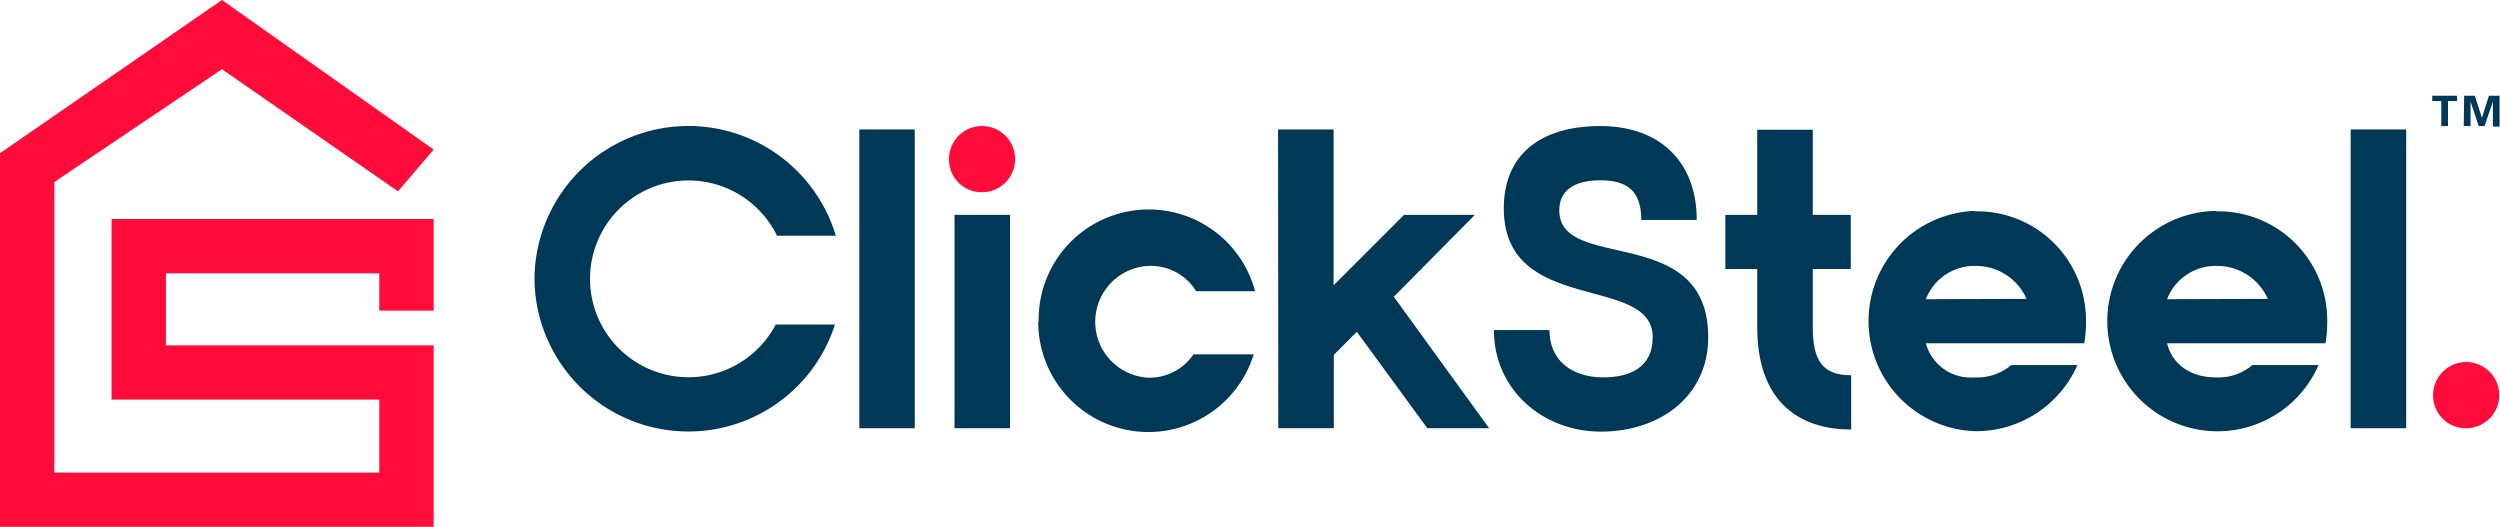 <?xml version="1.0" encoding="UTF-8"?> <svg xmlns="http://www.w3.org/2000/svg" viewBox="0 0 235.04 49.53"><defs><style>.cls-1{fill:#003857;}.cls-2{fill:#ff0c3a;}</style></defs><g id="Layer_2" data-name="Layer 2"><g id="Layer_1-2" data-name="Layer 1"><path class="cls-1" d="M50.25,26.21a14.47,14.47,0,0,1,28.33-4.05H73.05a9.26,9.26,0,0,0-17.58,4.05,9.26,9.26,0,0,0,17.46,4.3H78.5a14.47,14.47,0,0,1-28.25-4.3Z"></path><path class="cls-1" d="M80.79,40.26V12.17H86V40.26Z"></path><path class="cls-2" d="M89.22,14.94a3.11,3.11,0,1,1,3.13,3.13A3.07,3.07,0,0,1,89.22,14.94Z"></path><path class="cls-2" d="M228.75,37.13a3.11,3.11,0,1,1,3.13,3.13A3.07,3.07,0,0,1,228.75,37.13Z"></path><rect class="cls-1" x="89.74" y="20.2" width="5.22" height="20.06"></rect><path class="cls-1" d="M97.65,30.23A10.35,10.35,0,0,1,118,27.38h-5.54A5,5,0,0,0,108,25a5.26,5.26,0,0,0,0,10.51,5,5,0,0,0,4.21-2.2h5.66a10.36,10.36,0,0,1-20.26-3.05Z"></path><path class="cls-1" d="M120.16,12.17h5.22V26.82L132,20.2h6.66l-7.62,7.7L140,40.26h-5.81l-6.63-9.07-2.16,2.17v6.9h-5.22Z"></path><path class="cls-1" d="M160.6,31.71c0,5.54-4.54,8.87-10.08,8.87s-10.07-4-10.07-9.55h5.22c0,2.81,2.05,4.45,5.06,4.45,2.6,0,4.65-1,4.65-3.77,0-6-14-2-14-12.12,0-5.13,3.54-7.74,9.07-7.74s9.07,3.29,9.07,8.83h-5.21c0-2.77-1.37-3.73-3.86-3.73s-3.85,1-3.85,2.8C146.55,25.69,160.6,20.84,160.6,31.71Z"></path><path class="cls-1" d="M170.43,25.29v5.5c0,3.21,1,4.49,3.61,4.49v5.1c-5.14,0-8.83-2.85-8.83-9.59v-5.5h-3V20.2h3v-8h5.22v8H174v5.09Z"></path><path class="cls-1" d="M185.64,19.87a10.23,10.23,0,0,1,10.47,9.92,11.73,11.73,0,0,1-.16,2.48H181.06a4.36,4.36,0,0,0,4.58,3.21,4.94,4.94,0,0,0,3.45-1.16l6.22,0a10.41,10.41,0,0,1-9.51,6.22,10.36,10.36,0,0,1-.16-20.71Zm4.89,8.23A5.2,5.2,0,0,0,185.8,25a4.9,4.9,0,0,0-4.74,3.13Z"></path><path class="cls-1" d="M208.31,19.87a10.24,10.24,0,0,1,10.48,9.92,11.73,11.73,0,0,1-.16,2.48H203.74c.48,2,2.24,3.21,4.57,3.21a4.92,4.92,0,0,0,3.45-1.16l6.22,0a10.36,10.36,0,1,1-9.67-14.49Zm4.9,8.23A5.21,5.21,0,0,0,208.47,25a4.89,4.89,0,0,0-4.73,3.13Z"></path><path class="cls-1" d="M221,40.26V12.17h5.22V40.26Z"></path><path class="cls-1" d="M229.52,9.5h-.85V9H231V9.5h-.85v2.35h-.63Z"></path><path class="cls-1" d="M231.67,9h1l.67,2.08L234,9h1v2.9h-.63V9.55l-.78,2.3h-.55l-.77-2.3v2.3h-.64Z"></path><polygon class="cls-2" points="40.77 20.59 40.77 29.2 35.66 29.2 35.66 25.7 15.6 25.7 15.6 32.47 40.77 32.47 40.77 49.53 0 49.53 0 14.4 20.87 0 40.77 14.06 37.42 17.99 20.87 6.51 5.11 17.11 5.11 44.43 35.66 44.43 35.66 37.57 10.49 37.57 10.49 20.59 40.77 20.59"></polygon></g></g></svg> 
